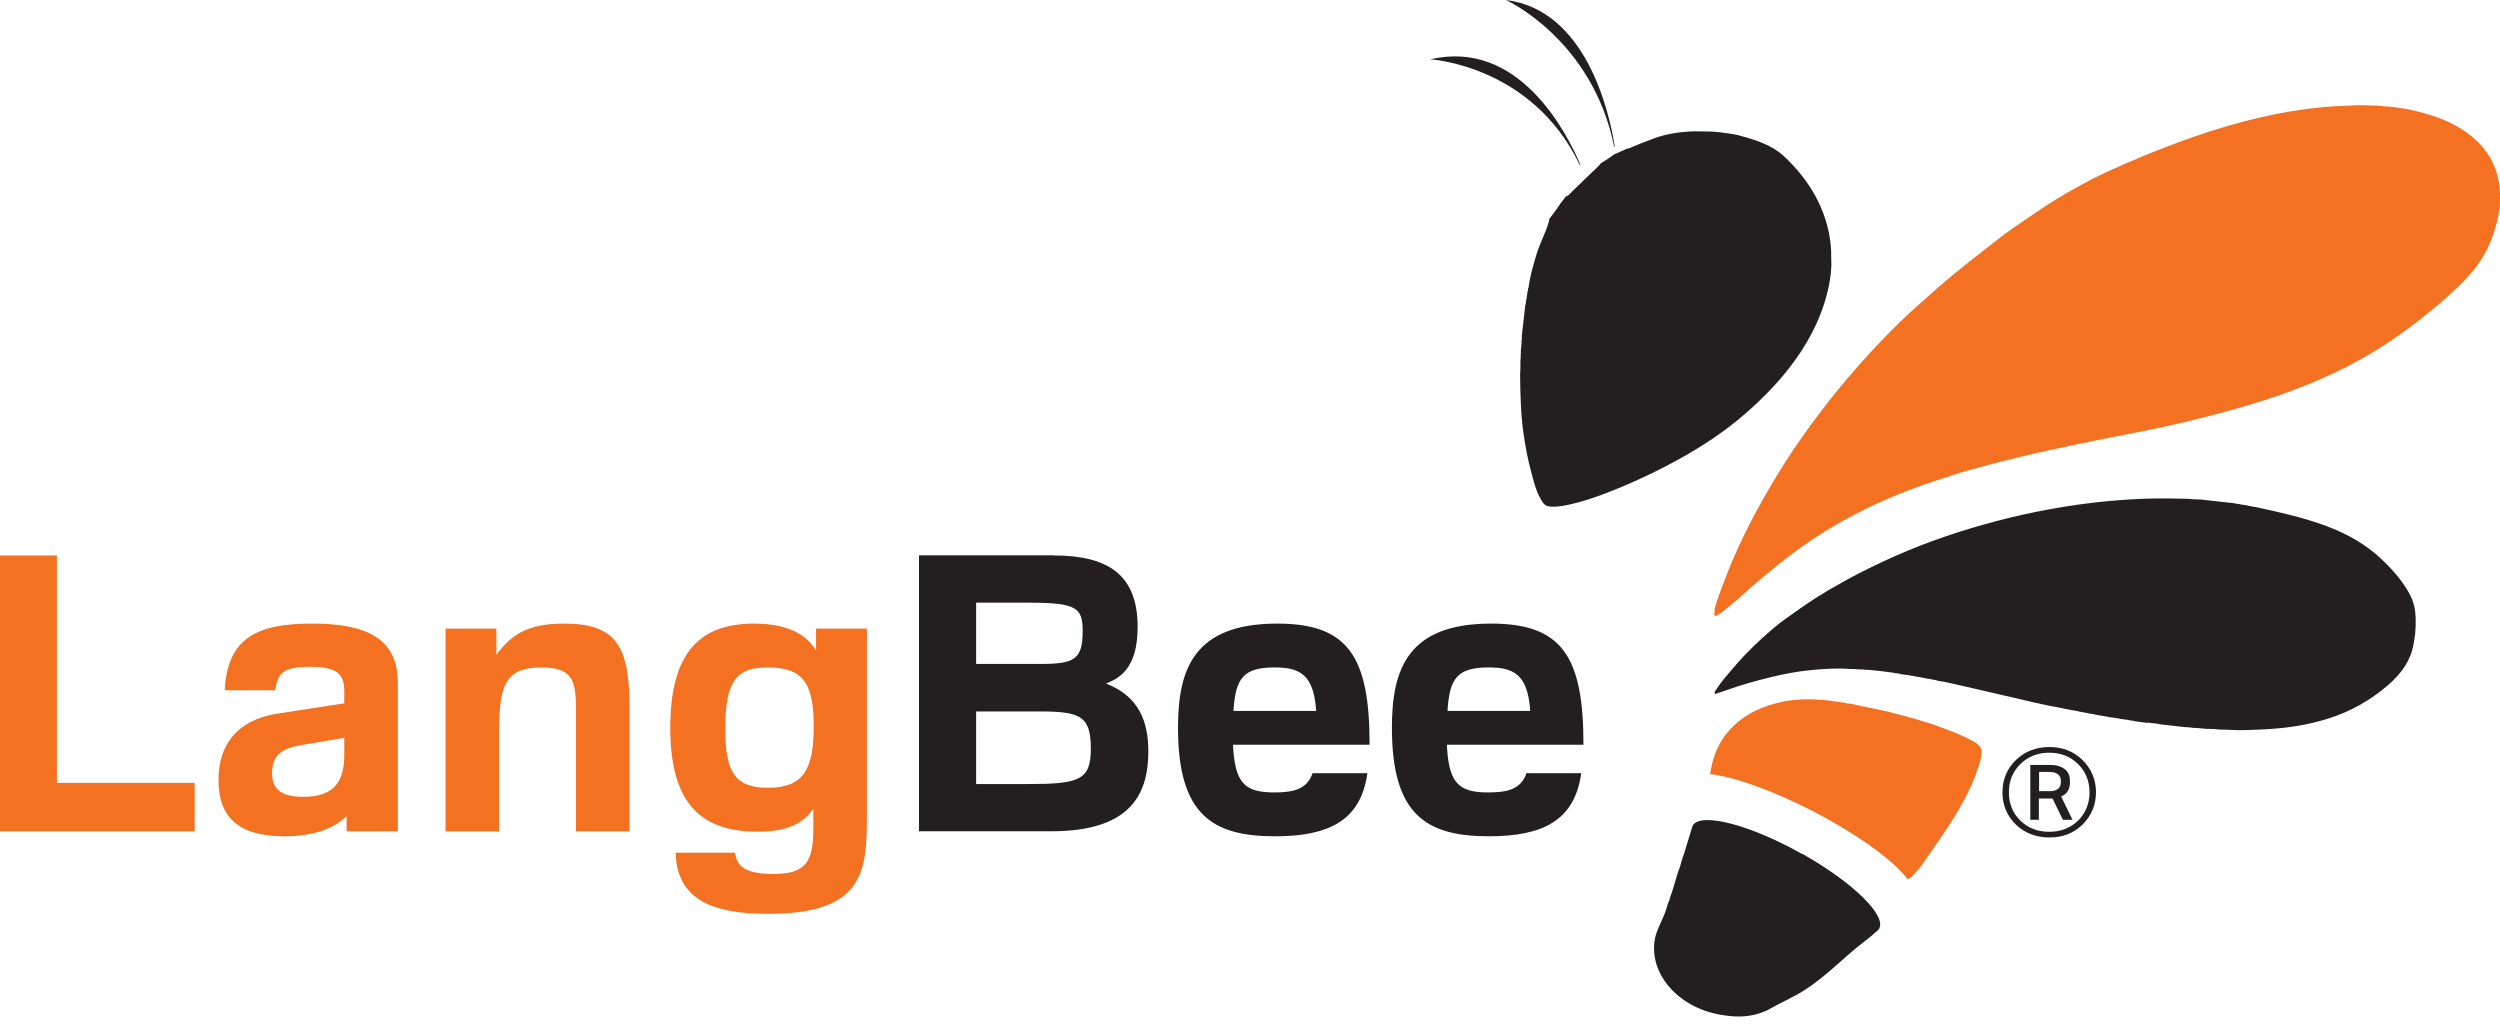 <svg width="122" height="50" viewBox="0 0 122 50" fill="none" xmlns="http://www.w3.org/2000/svg">
<g clip-path="url(#clip0_335_21252)">
<path d="M100.055 37.676C100.213 37.676 100.339 37.714 100.433 37.79C100.527 37.865 100.571 37.972 100.571 38.105V38.174C100.571 38.312 100.527 38.419 100.433 38.495C100.339 38.57 100.213 38.608 100.055 38.608H99.508V37.67H100.055V37.676ZM100.754 37.532C100.584 37.4 100.357 37.33 100.074 37.33H99.079V40.006H99.495V38.967H100.162L100.672 40.006H101.138L100.584 38.866C100.874 38.747 101.012 38.52 101.012 38.186V38.098C101.012 37.853 100.93 37.664 100.76 37.532M98.034 38.665C98.034 38.111 98.223 37.651 98.595 37.286C98.966 36.921 99.438 36.732 99.999 36.732C100.559 36.732 101.037 36.915 101.409 37.286C101.78 37.651 101.969 38.117 101.969 38.665C101.969 39.212 101.78 39.678 101.409 40.05C101.031 40.409 100.559 40.591 99.999 40.591C99.438 40.591 98.972 40.409 98.595 40.05C98.223 39.685 98.034 39.219 98.034 38.665ZM98.374 37.091C97.94 37.513 97.72 38.035 97.72 38.665C97.72 39.294 97.94 39.81 98.374 40.239C98.809 40.654 99.356 40.868 100.011 40.868C100.666 40.868 101.195 40.66 101.629 40.239C102.063 39.804 102.284 39.282 102.284 38.665C102.284 38.048 102.063 37.519 101.629 37.091C101.201 36.669 100.66 36.455 100.011 36.455C99.363 36.455 98.809 36.669 98.374 37.091Z" fill="#231F20"/>
<path d="M83.669 29.726C83.832 29.147 84.053 28.586 84.273 28.026C84.512 27.403 84.789 26.786 85.079 26.181C85.444 25.426 85.841 24.69 86.262 23.966C86.634 23.324 87.024 22.688 87.433 22.071C87.956 21.29 88.51 20.529 89.089 19.779C89.996 18.615 90.965 17.5 91.997 16.437C92.495 15.921 93.011 15.417 93.546 14.945C93.911 14.617 94.276 14.296 94.641 13.975C95.51 13.213 96.435 12.515 97.342 11.797C97.663 11.539 97.99 11.3 98.33 11.067C98.821 10.733 99.306 10.393 99.797 10.072C100.515 9.6 101.257 9.178 102.019 8.782C102.586 8.48 103.178 8.221 103.769 7.963C104.858 7.491 105.96 7.057 107.081 6.667C109.133 5.955 111.229 5.426 113.401 5.225C113.923 5.175 114.446 5.168 114.975 5.137C115.031 5.112 115.094 5.156 115.157 5.131C115.201 5.131 115.245 5.131 115.289 5.137C115.359 5.112 115.434 5.162 115.503 5.137C115.566 5.137 115.636 5.149 115.705 5.149C115.787 5.131 115.875 5.181 115.957 5.149C116.114 5.162 116.265 5.181 116.423 5.194C116.605 5.194 116.788 5.219 116.97 5.25C117.102 5.269 117.241 5.288 117.373 5.307C117.449 5.351 117.543 5.319 117.619 5.357C118.531 5.559 119.419 5.829 120.206 6.352C121.125 6.962 121.754 7.775 121.943 8.889C122 9.204 122.006 9.518 122.006 9.839C122.006 10.034 121.981 10.23 121.943 10.418C121.767 11.256 121.503 12.055 121.018 12.767C120.691 13.251 120.294 13.673 119.872 14.076C119.218 14.693 118.525 15.266 117.807 15.813C116.744 16.632 115.61 17.349 114.408 17.954C113.369 18.476 112.299 18.917 111.204 19.295C110.203 19.641 109.183 19.937 108.163 20.207C107.137 20.478 106.105 20.724 105.066 20.938C103.845 21.196 102.611 21.416 101.39 21.674C100.445 21.876 99.495 22.071 98.551 22.304C97.713 22.505 96.882 22.719 96.058 22.952C95.497 23.11 94.944 23.305 94.389 23.481C93.968 23.613 93.558 23.764 93.149 23.922C91.695 24.476 90.304 25.155 88.982 25.98C87.924 26.641 86.942 27.396 85.992 28.196C85.356 28.731 84.758 29.304 84.103 29.82C84.015 29.889 83.914 29.959 83.82 30.009C83.776 30.034 83.707 30.091 83.656 30.009C83.656 29.921 83.656 29.826 83.688 29.738" fill="#F37121"/>
<path d="M104.808 35.278C104.594 35.253 104.386 35.228 104.178 35.196C104.084 35.152 103.983 35.177 103.889 35.14C103.744 35.121 103.605 35.102 103.461 35.083C103.379 35.039 103.291 35.064 103.209 35.032C103.102 35.02 102.988 35.001 102.881 34.989C102.806 34.944 102.711 34.976 102.636 34.938C102.541 34.925 102.441 34.913 102.346 34.894C102.29 34.863 102.22 34.881 102.164 34.85C102.076 34.837 101.987 34.825 101.899 34.812C101.836 34.768 101.755 34.8 101.685 34.762C101.61 34.749 101.534 34.737 101.459 34.724C101.402 34.686 101.333 34.712 101.276 34.68C101.201 34.667 101.125 34.655 101.049 34.648C100.993 34.611 100.924 34.636 100.867 34.605C100.804 34.592 100.735 34.586 100.672 34.573C100.621 34.535 100.546 34.56 100.496 34.529C100.061 34.46 99.627 34.365 99.192 34.264C98.746 34.157 98.292 34.057 97.845 33.95C97.417 33.855 96.989 33.748 96.561 33.654C96.215 33.578 95.869 33.49 95.522 33.415C95.233 33.352 94.943 33.27 94.647 33.238C94.553 33.232 94.459 33.169 94.358 33.175C94.301 33.144 94.232 33.163 94.175 33.131C94.1 33.119 94.024 33.106 93.942 33.1C93.879 33.056 93.797 33.087 93.728 33.05C93.634 33.037 93.533 33.024 93.439 33.005C93.357 32.961 93.269 32.993 93.187 32.955C93.042 32.936 92.904 32.917 92.759 32.898C92.645 32.848 92.52 32.873 92.4 32.829C91.978 32.766 91.556 32.722 91.135 32.684C91.015 32.703 90.895 32.647 90.776 32.672C90.662 32.659 90.555 32.653 90.448 32.647C90.385 32.666 90.323 32.628 90.26 32.647C89.662 32.596 89.064 32.64 88.472 32.691C87.773 32.754 87.081 32.88 86.401 33.05C85.664 33.226 84.94 33.434 84.223 33.692C84.084 33.742 83.946 33.786 83.807 33.83C83.769 33.843 83.713 33.887 83.681 33.837C83.656 33.799 83.681 33.755 83.713 33.704C83.952 33.327 84.248 32.987 84.537 32.647C84.984 32.118 85.463 31.627 85.973 31.161C86.357 30.815 86.741 30.475 87.162 30.179C87.641 29.839 88.113 29.499 88.604 29.184C89.07 28.889 89.542 28.611 90.027 28.347C90.826 27.906 91.644 27.51 92.475 27.138C93.306 26.773 94.144 26.446 95 26.156C96.605 25.615 98.242 25.181 99.91 24.872C101.232 24.627 102.56 24.457 103.901 24.375C104.77 24.318 105.645 24.312 106.52 24.337C106.583 24.325 106.646 24.356 106.709 24.337C106.828 24.35 106.948 24.356 107.074 24.369C107.162 24.35 107.244 24.394 107.332 24.369C107.911 24.431 108.497 24.501 109.076 24.564C109.164 24.608 109.271 24.583 109.365 24.62C109.466 24.633 109.561 24.652 109.661 24.664C109.718 24.702 109.781 24.677 109.844 24.709C109.932 24.721 110.014 24.734 110.102 24.746C110.159 24.778 110.228 24.759 110.284 24.79C111.386 25.029 112.488 25.281 113.545 25.678C114.553 26.056 115.472 26.572 116.246 27.315C116.781 27.825 117.272 28.379 117.618 29.046C117.876 29.537 117.902 30.059 117.883 30.595C117.876 30.821 117.851 31.054 117.807 31.274C117.694 32.181 117.203 32.861 116.523 33.446C115.654 34.189 114.691 34.73 113.608 35.07C112.84 35.309 112.053 35.461 111.254 35.536C110.668 35.593 110.089 35.618 109.504 35.631C109.177 35.637 108.849 35.618 108.522 35.605C108.459 35.624 108.396 35.587 108.333 35.605C108.226 35.599 108.113 35.587 108.006 35.574C107.918 35.593 107.829 35.549 107.748 35.574C107.559 35.555 107.37 35.542 107.181 35.524C106.998 35.536 106.828 35.473 106.646 35.486C106.237 35.442 105.828 35.391 105.412 35.347C105.217 35.284 105.009 35.309 104.814 35.259" fill="#231F20"/>
<path d="M89.365 12.376C89.34 11.457 89.107 10.595 88.698 9.77C88.358 9.09 87.905 8.492 87.383 7.944C87.131 7.68 86.866 7.435 86.552 7.246C86.016 6.937 85.437 6.755 84.846 6.604C84.789 6.572 84.72 6.597 84.669 6.56C84.569 6.541 84.468 6.528 84.374 6.515C84.09 6.471 83.807 6.434 83.517 6.421C83.253 6.421 82.989 6.402 82.731 6.408C82.044 6.421 81.371 6.515 80.729 6.748C80.307 6.899 79.898 7.069 79.489 7.239C79.444 7.258 79.413 7.258 79.388 7.258C79.193 7.353 78.991 7.441 78.79 7.523C78.576 7.68 78.355 7.825 78.129 7.963C77.965 8.165 77.764 8.335 77.575 8.517C77.266 8.826 76.945 9.115 76.643 9.424C76.542 9.531 76.479 9.581 76.416 9.581C76.335 9.695 76.253 9.802 76.165 9.909C75.995 10.167 75.818 10.418 75.623 10.651C75.56 10.947 75.453 11.224 75.334 11.495C75.195 11.829 75.05 12.168 74.95 12.515C74.805 13.012 74.66 13.516 74.591 14.032C74.559 14.088 74.578 14.158 74.547 14.214C74.528 14.334 74.515 14.454 74.496 14.573C74.452 14.674 74.484 14.794 74.433 14.894C74.377 15.398 74.32 15.902 74.263 16.405C74.289 16.525 74.232 16.644 74.251 16.764C74.238 16.896 74.226 17.028 74.213 17.161C74.238 17.236 74.194 17.312 74.213 17.387C74.213 17.463 74.201 17.538 74.194 17.62C74.219 17.683 74.182 17.74 74.194 17.803C74.207 17.96 74.182 18.117 74.182 18.275C74.182 18.722 74.194 19.162 74.213 19.609C74.232 20.107 74.27 20.604 74.339 21.095C74.433 21.775 74.559 22.442 74.742 23.103C74.849 23.506 74.95 23.922 75.151 24.287C75.359 24.664 75.415 24.753 75.963 24.721C76.284 24.702 76.593 24.62 76.907 24.545C77.782 24.318 78.613 23.985 79.438 23.632C80.257 23.279 81.056 22.889 81.837 22.461C83.033 21.806 84.172 21.064 85.204 20.157C86.079 19.389 86.891 18.558 87.578 17.608C88.409 16.456 89.013 15.209 89.277 13.805C89.328 13.522 89.359 13.239 89.372 12.949C89.372 12.76 89.365 12.578 89.359 12.389" fill="#231F20"/>
<path d="M78.771 7.151C77.694 1.895 73.489 0 73.489 0C77.355 0.478 78.513 5.338 78.802 7.158C78.79 7.158 78.777 7.158 78.771 7.158" fill="#231F20"/>
<path d="M77.097 8.058C74.768 3.173 69.801 2.896 69.801 2.896C74.107 1.882 76.461 6.465 77.128 8.052C77.122 8.052 77.109 8.052 77.097 8.052" fill="#231F20"/>
<path d="M86.232 49.316C86.232 49.316 86.219 49.323 86.212 49.33C86.225 49.33 86.239 49.33 86.232 49.316Z" fill="#231F20"/>
<path d="M87.95 41.68C85.463 40.276 83.09 39.641 82.63 40.251C82.599 40.295 82.58 40.352 82.567 40.408C82.567 40.415 82.561 40.427 82.555 40.44C82.435 40.843 82.309 41.252 82.183 41.655C82.064 41.926 82.032 42.228 81.906 42.498C81.793 42.857 81.686 43.216 81.579 43.581C81.497 43.726 81.497 43.909 81.409 44.053C81.359 44.217 81.308 44.374 81.258 44.538C81.246 44.557 81.076 44.954 80.975 45.187C80.95 45.231 80.937 45.275 80.918 45.319C80.918 45.331 80.906 45.344 80.906 45.344C80.843 45.495 80.792 45.646 80.761 45.81C80.446 47.484 81.856 49.14 83.915 49.511C84.815 49.675 85.482 49.637 86.2 49.322C86.2 49.322 86.2 49.322 86.2 49.329C86.2 49.329 86.212 49.322 86.219 49.316C86.219 49.316 86.212 49.316 86.206 49.316C86.219 49.316 86.225 49.31 86.237 49.304C86.754 49.001 87.528 48.661 88.025 48.34C89.184 47.604 89.901 46.767 91.003 45.929C91.198 45.785 91.381 45.627 91.563 45.464C91.607 45.426 91.651 45.394 91.683 45.35C92.124 44.727 90.455 43.078 87.956 41.668" fill="#231F20"/>
<path d="M96.221 36.141C95.692 35.832 95.12 35.65 94.559 35.435C94.509 35.391 94.44 35.416 94.389 35.366C94.333 35.354 94.282 35.335 94.232 35.322C94.175 35.284 94.106 35.297 94.056 35.259C93.98 35.24 93.911 35.221 93.835 35.203C93.772 35.158 93.69 35.177 93.627 35.127C93.539 35.102 93.457 35.083 93.376 35.064C93.281 35.007 93.162 35.032 93.067 34.97C92.948 34.938 92.828 34.913 92.708 34.881C92.557 34.812 92.381 34.825 92.23 34.749C91.588 34.611 90.939 34.479 90.297 34.34C90.153 34.353 90.02 34.277 89.876 34.277C89.775 34.258 89.68 34.239 89.58 34.227C89.479 34.246 89.391 34.183 89.296 34.195C89.227 34.183 89.164 34.176 89.095 34.164C89.032 34.189 88.975 34.139 88.912 34.157C88.251 34.101 87.59 34.113 86.93 34.258C86.067 34.447 85.261 34.774 84.581 35.442C84.147 35.864 83.82 36.367 83.631 36.99C83.593 37.047 83.612 37.129 83.568 37.185C83.543 37.299 83.524 37.412 83.499 37.525C83.48 37.607 83.467 37.695 83.448 37.777C84.6 37.897 86.489 38.564 88.51 39.609C90.694 40.742 92.425 42.014 93.092 42.901C93.187 42.87 93.281 42.807 93.369 42.7C93.52 42.53 93.678 42.366 93.81 42.178C94.849 40.673 96.057 39.074 96.599 37.261C96.813 36.556 96.725 36.424 96.221 36.128" fill="#F37121"/>
<path d="M0 27.107H2.776V38.205H9.499V40.566H0V27.107Z" fill="#F37121"/>
<path d="M16.802 36.008L14.982 36.31C13.988 36.462 13.277 36.669 13.277 37.721C13.277 38.47 13.654 38.885 14.813 38.885C16.412 38.885 16.802 38.023 16.802 36.801V36.014V36.008ZM10.966 33.679C11.098 31.123 12.559 30.431 15.228 30.431C17.897 30.431 19.414 31.161 19.414 33.32V40.566H16.915V39.817C16.405 40.346 15.448 40.811 13.875 40.811C11.508 40.811 10.664 39.76 10.664 38.073C10.664 35.876 12.093 35.051 13.535 34.825L16.802 34.321V33.723C16.802 32.804 16.33 32.54 15.115 32.54C13.818 32.54 13.553 32.842 13.428 33.685H10.966V33.679Z" fill="#F37121"/>
<path d="M28.108 34.881C28.108 33.358 28.089 32.571 26.421 32.571C24.563 32.571 24.356 33.547 24.356 35.876V40.572H21.743V30.676H24.224V31.954C24.935 30.997 25.709 30.431 27.528 30.431C30.065 30.431 30.72 31.52 30.72 34.523V40.566H28.108V34.875V34.881Z" fill="#F37121"/>
<path d="M37.475 38.444C39.181 38.444 39.71 37.582 39.71 35.461C39.71 33.339 39.2 32.571 37.456 32.571C36.009 32.571 35.392 33.131 35.392 35.555C35.392 37.676 35.864 38.444 37.475 38.444ZM35.864 41.598C35.958 42.083 36.09 42.65 37.721 42.65C39.351 42.65 39.691 42.052 39.691 40.396V39.477C39.15 40.226 38.376 40.585 36.972 40.585C34.158 40.585 32.71 39.156 32.71 35.517C32.71 31.879 34.12 30.431 36.802 30.431C38.697 30.431 39.483 31.161 39.824 31.746V30.676H42.304V39.899C42.304 42.618 42.077 44.595 37.482 44.595C34.756 44.595 33.031 43.902 32.974 41.611H35.864V41.598Z" fill="#F37121"/>
<path d="M47.635 34.712V38.262H50.135C52.672 38.262 53.232 38.073 53.232 36.537C53.232 34.919 52.709 34.718 50.676 34.718H47.635V34.712ZM47.635 29.417V32.401H50.752C52.42 32.401 52.835 32.193 52.835 30.802C52.835 29.675 52.571 29.411 50.223 29.411H47.629L47.635 29.417ZM51.425 27.107C54.075 27.107 55.517 28.045 55.517 30.601C55.517 32.684 54.56 33.119 53.975 33.358C55.624 33.994 56.039 35.272 56.039 36.682C56.039 38.898 55.026 40.566 51.306 40.566H44.847V27.101H51.419L51.425 27.107Z" fill="#231F20"/>
<path d="M64.229 34.693C64.116 32.892 63.405 32.571 62.202 32.571C60.679 32.571 60.289 33.094 60.194 34.693H64.229ZM66.729 37.733C66.407 40.006 64.909 40.811 62.221 40.811C59.162 40.811 57.487 39.76 57.487 35.517C57.487 32.684 58.236 30.431 62.328 30.431C65.803 30.431 66.836 32.049 66.836 36.342H60.169C60.264 38.218 60.729 38.671 62.196 38.671C63.191 38.671 63.795 38.482 64.053 37.733H66.722H66.729Z" fill="#231F20"/>
<path d="M74.673 34.693C74.56 32.892 73.849 32.571 72.646 32.571C71.123 32.571 70.732 33.094 70.638 34.693H74.673ZM77.166 37.733C76.845 40.006 75.347 40.811 72.659 40.811C69.599 40.811 67.925 39.76 67.925 35.517C67.925 32.684 68.674 30.431 72.766 30.431C76.241 30.431 77.273 32.049 77.273 36.342H70.606C70.701 38.218 71.167 38.671 72.634 38.671C73.628 38.671 74.233 38.482 74.491 37.733H77.16H77.166Z" fill="#231F20"/>
</g>
<defs>
<clipPath id="clip0_335_21252">
<rect width="122" height="49.612" fill="white"/>
</clipPath>
</defs>
</svg>
